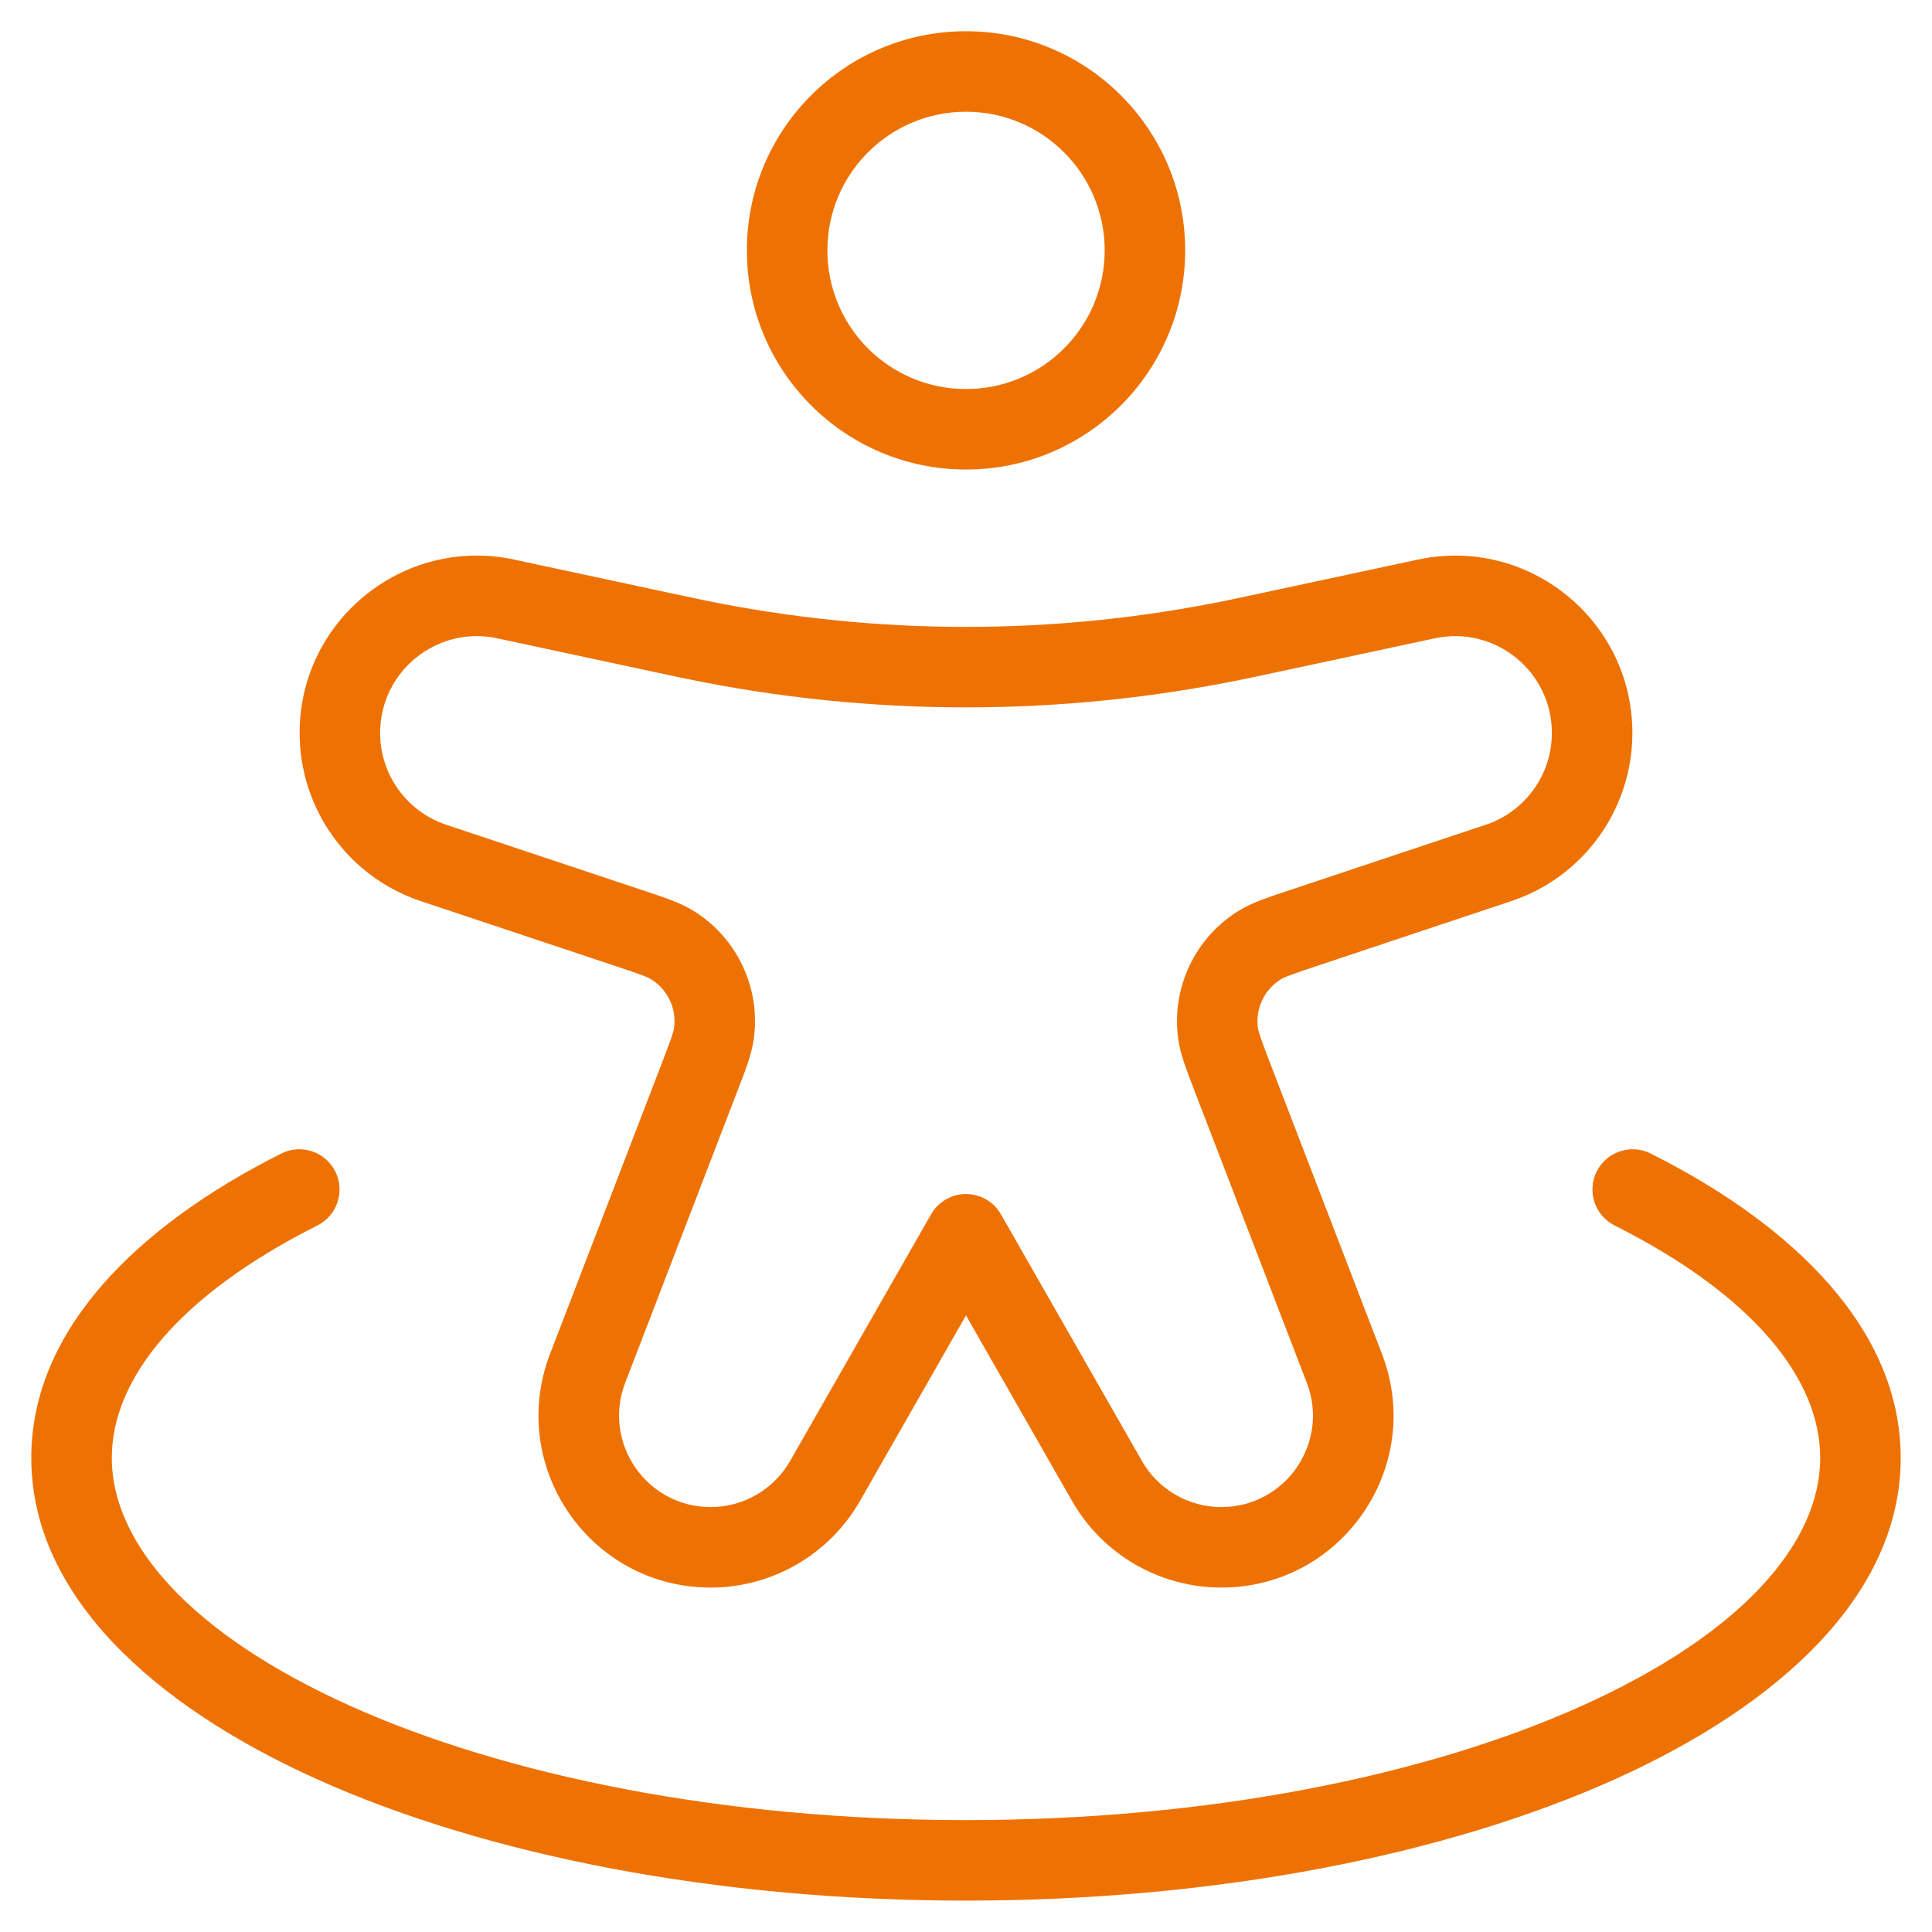 <?xml version="1.0" encoding="UTF-8"?> <svg xmlns="http://www.w3.org/2000/svg" width="36" height="36" viewBox="0 0 36 36" fill="none"><path d="M8.08 16.081L8.317 15.369L8.317 15.369L8.08 16.081ZM11.705 17.289L11.468 18.001L11.468 18.001L11.705 17.289ZM13.028 20.093L12.328 19.823L12.328 19.823L13.028 20.093ZM10.95 25.495L11.65 25.765L11.65 25.765L10.95 25.495ZM27.921 16.081L27.683 15.369L27.683 15.369L27.921 16.081ZM24.295 17.289L24.532 18.001L24.532 18.001L24.295 17.289ZM22.972 20.093L23.672 19.823L23.672 19.823L22.972 20.093ZM25.05 25.495L24.35 25.765L24.35 25.765L25.05 25.495ZM15.374 27.595L16.025 27.967L16.025 27.967L15.374 27.595ZM18 22.999L18.651 22.627C18.518 22.393 18.269 22.249 18 22.249C17.731 22.249 17.483 22.393 17.349 22.627L18 22.999ZM26.578 11.161L26.421 10.427L26.421 10.427L26.578 11.161ZM23.415 11.838L23.572 12.572L23.572 12.572L23.415 11.838ZM12.585 11.838L12.742 11.105L12.742 11.105L12.585 11.838ZM9.423 11.161L9.265 11.894L9.265 11.894L9.423 11.161ZM20.627 27.595L19.975 27.967L19.975 27.967L20.627 27.595ZM23.064 11.913L22.912 11.178L22.912 11.178L23.064 11.913ZM12.936 11.913L12.784 12.647L12.784 12.647L12.936 11.913ZM23.473 17.61L23.867 18.248L23.867 18.248L23.473 17.61ZM22.697 19.254L23.44 19.152L23.44 19.152L22.697 19.254ZM12.527 17.61L12.133 18.248L12.133 18.248L12.527 17.61ZM13.303 19.254L14.046 19.356L14.046 19.356L13.303 19.254ZM30.76 21.495C30.39 21.309 29.939 21.458 29.753 21.828C29.567 22.198 29.716 22.649 30.086 22.835L30.76 21.495ZM5.914 22.835C6.284 22.649 6.433 22.198 6.247 21.828C6.061 21.458 5.611 21.309 5.24 21.495L5.914 22.835ZM20.584 4.665C20.584 6.092 19.427 7.249 18 7.249V8.749C20.255 8.749 22.084 6.921 22.084 4.665H20.584ZM18 7.249C16.573 7.249 15.417 6.092 15.417 4.665H13.917C13.917 6.921 15.745 8.749 18 8.749V7.249ZM15.417 4.665C15.417 3.239 16.573 2.082 18 2.082V0.582C15.745 0.582 13.917 2.41 13.917 4.665H15.417ZM18 2.082C19.427 2.082 20.584 3.239 20.584 4.665H22.084C22.084 2.41 20.255 0.582 18 0.582V2.082ZM7.843 16.792L11.468 18.001L11.943 16.578L8.317 15.369L7.843 16.792ZM12.328 19.823L10.25 25.226L11.65 25.765L13.728 20.362L12.328 19.823ZM27.683 15.369L24.058 16.578L24.532 18.001L28.158 16.792L27.683 15.369ZM22.272 20.362L24.35 25.765L25.75 25.226L23.672 19.823L22.272 20.362ZM16.025 27.967L18.651 23.371L17.349 22.627L14.723 27.223L16.025 27.967ZM26.421 10.427L23.258 11.105L23.572 12.572L26.735 11.894L26.421 10.427ZM12.742 11.105L9.58 10.427L9.265 11.894L12.428 12.572L12.742 11.105ZM17.349 23.371L19.975 27.967L21.278 27.223L18.651 22.627L17.349 23.371ZM23.258 11.105C23.081 11.143 22.996 11.161 22.912 11.178L23.216 12.647C23.306 12.629 23.397 12.609 23.572 12.572L23.258 11.105ZM12.428 12.572C12.603 12.609 12.694 12.629 12.784 12.647L13.088 11.178C13.004 11.161 12.919 11.143 12.742 11.105L12.428 12.572ZM22.912 11.178C19.672 11.849 16.328 11.849 13.088 11.178L12.784 12.647C16.225 13.359 19.775 13.359 23.216 12.647L22.912 11.178ZM13.242 29.582C14.392 29.582 15.454 28.966 16.025 27.967L14.723 27.223C14.419 27.754 13.854 28.082 13.242 28.082V29.582ZM24.35 25.765C24.78 26.881 23.955 28.082 22.758 28.082V29.582C25.008 29.582 26.558 27.326 25.75 25.226L24.35 25.765ZM24.058 16.578C23.661 16.71 23.337 16.813 23.079 16.972L23.867 18.248C23.939 18.204 24.053 18.16 24.532 18.001L24.058 16.578ZM23.672 19.823C23.491 19.352 23.452 19.236 23.44 19.152L21.954 19.356C21.995 19.656 22.122 19.971 22.272 20.362L23.672 19.823ZM23.079 16.972C22.266 17.474 21.825 18.409 21.954 19.356L23.44 19.152C23.391 18.793 23.558 18.439 23.867 18.248L23.079 16.972ZM28.917 13.658C28.917 14.434 28.42 15.124 27.683 15.369L28.158 16.792C29.507 16.343 30.417 15.08 30.417 13.658H28.917ZM10.25 25.226C9.443 27.326 10.992 29.582 13.242 29.582V28.082C12.045 28.082 11.221 26.881 11.65 25.765L10.25 25.226ZM11.468 18.001C11.947 18.16 12.062 18.204 12.133 18.248L12.921 16.972C12.664 16.813 12.34 16.71 11.943 16.578L11.468 18.001ZM13.728 20.362C13.879 19.971 14.005 19.656 14.046 19.356L12.56 19.152C12.549 19.236 12.509 19.352 12.328 19.823L13.728 20.362ZM12.133 18.248C12.442 18.439 12.609 18.793 12.56 19.152L14.046 19.356C14.176 18.409 13.735 17.474 12.921 16.972L12.133 18.248ZM5.583 13.658C5.583 15.08 6.494 16.343 7.843 16.792L8.317 15.369C7.58 15.124 7.083 14.434 7.083 13.658H5.583ZM7.083 13.658C7.083 12.509 8.142 11.653 9.265 11.894L9.58 10.427C7.523 9.987 5.583 11.555 5.583 13.658H7.083ZM19.975 27.967C20.546 28.966 21.608 29.582 22.758 29.582V28.082C22.146 28.082 21.581 27.754 21.278 27.223L19.975 27.967ZM30.417 13.658C30.417 11.555 28.477 9.987 26.421 10.427L26.735 11.894C27.858 11.653 28.917 12.509 28.917 13.658H30.417ZM33.917 27.165C33.917 28.758 32.447 30.449 29.477 31.785C26.579 33.089 22.522 33.915 18 33.915V35.415C22.683 35.415 26.96 34.563 30.093 33.153C33.156 31.774 35.417 29.715 35.417 27.165H33.917ZM18 33.915C13.479 33.915 9.422 33.089 6.523 31.785C3.554 30.449 2.083 28.758 2.083 27.165H0.583C0.583 29.715 2.844 31.774 5.907 33.153C9.041 34.563 13.317 35.415 18 35.415V33.915ZM30.086 22.835C32.663 24.131 33.917 25.692 33.917 27.165H35.417C35.417 24.797 33.462 22.854 30.76 21.495L30.086 22.835ZM2.083 27.165C2.083 25.692 3.338 24.131 5.914 22.835L5.24 21.495C2.539 22.854 0.583 24.797 0.583 27.165H2.083Z" fill="#EE7203"></path></svg> 